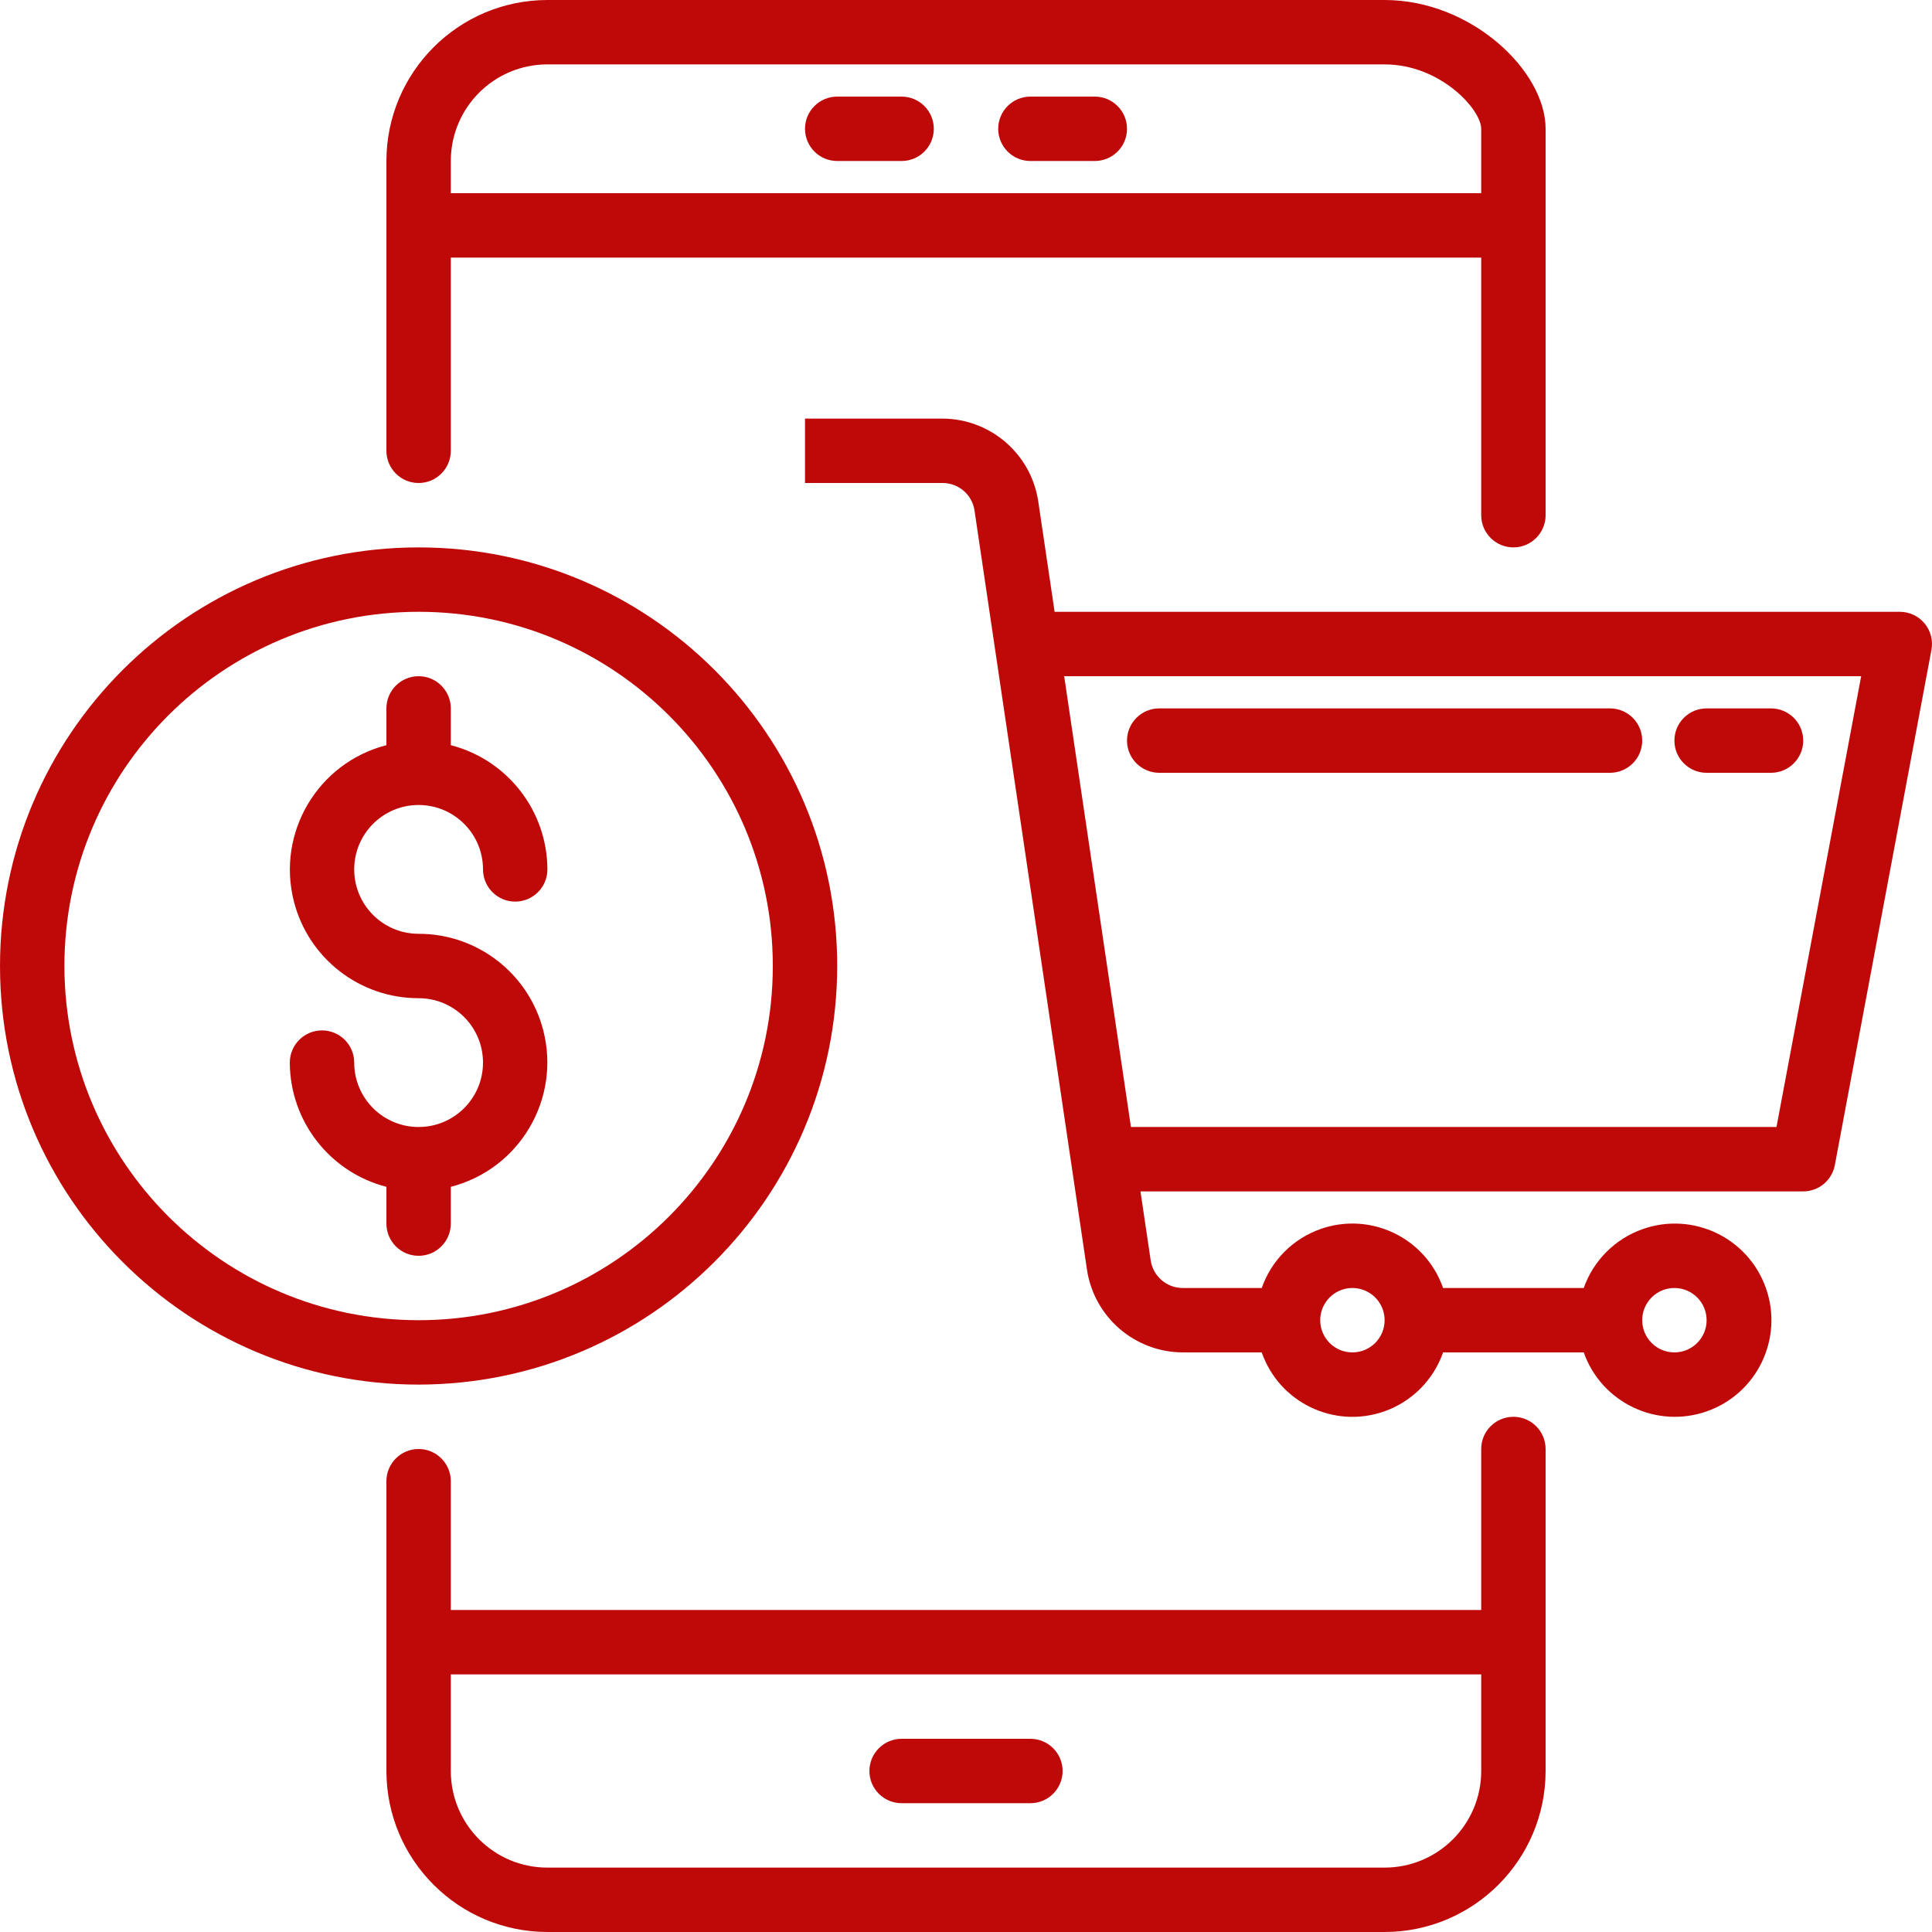 <?xml version="1.0" encoding="UTF-8" standalone="no"?> <svg xmlns:inkscape="http://www.inkscape.org/namespaces/inkscape" xmlns:sodipodi="http://sodipodi.sourceforge.net/DTD/sodipodi-0.dtd" xmlns="http://www.w3.org/2000/svg" xmlns:svg="http://www.w3.org/2000/svg" version="1.1" id="Capa_1" x="0px" y="0px" viewBox="0 0 480 480" style="enable-background:new 0 0 480 480;" xml:space="preserve" width="512px" height="512px" sodipodi:docname="3.svg" inkscape:version="1.2.2 (732a01da63, 2022-12-09)"><defs id="defs1341"></defs> <g id="g1306" style="fill:#bf0909;fill-opacity:1"> <g id="g1304" style="fill:#bf0909;fill-opacity:1"> <g id="g1302" style="fill:#bf0909;fill-opacity:1"> <path d="M224.002,448h32c4.418,0,8-3.582,8-8s-3.582-8-8-8h-32c-4.418,0-8,3.582-8,8S219.584,448,224.002,448z" fill="#444e5e" id="path1282" style="fill:#bf0909;fill-opacity:1"></path> <path d="M104.002,120c4.418,0,8-3.582,8-8V64h256v64c0,4.418,3.582,8,8,8s8-3.582,8-8V32c0-14.4-18.464-32-40-32h-208 c-22.08,0.026-39.974,17.92-40,40v72C96.002,116.418,99.584,120,104.002,120z M112.002,40c0-13.255,10.745-24,24-24h208 c13.864,0,24,11.2,24,16v16h-256V40z" fill="#444e5e" id="path1284" style="fill:#bf0909;fill-opacity:1"></path> <path d="M376.002,352c-4.418,0-8,3.582-8,8v40h-256v-32c0-4.418-3.582-8-8-8s-8,3.582-8,8v72c0.026,22.08,17.92,39.974,40,40h208 c22.08-0.026,39.974-17.92,40-40v-80C384.002,355.582,380.42,352,376.002,352z M368.002,440c0,13.255-10.745,24-24,24h-208 c-13.255,0-24-10.745-24-24v-24h256V440z" fill="#444e5e" id="path1286" style="fill:#bf0909;fill-opacity:1"></path> <path d="M224.002,24h-16c-4.418,0-8,3.582-8,8s3.582,8,8,8h16c4.418,0,8-3.582,8-8S228.42,24,224.002,24z" fill="#444e5e" id="path1288" style="fill:#bf0909;fill-opacity:1"></path> <path d="M272.002,24h-16c-4.418,0-8,3.582-8,8s3.582,8,8,8h16c4.418,0,8-3.582,8-8S276.42,24,272.002,24z" fill="#444e5e" id="path1290" style="fill:#bf0909;fill-opacity:1"></path> <path d="M478.162,154.888L478.162,154.888c-1.521-1.831-3.779-2.89-6.16-2.888H262.018l-4.08-27.512 c-1.801-11.738-11.869-20.425-23.744-20.488h-34.192v16h34.192c3.969-0.003,7.34,2.905,7.92,6.832l27.952,188.68 c1.801,11.738,11.869,20.425,23.744,20.488h19.664c4.335,12.442,17.935,19.014,30.376,14.68 c6.877-2.396,12.284-7.802,14.68-14.68h34.944c4.418,12.497,18.131,19.046,30.627,14.627s19.046-18.131,14.627-30.627 c-4.418-12.497-18.131-19.046-30.627-14.627c-6.835,2.416-12.211,7.793-14.627,14.627H358.53 c-4.335-12.442-17.935-19.014-30.376-14.68c-6.877,2.396-12.284,7.802-14.68,14.68H293.81c-3.96-0.021-7.318-2.917-7.92-6.832 L283.346,296h164.656c3.845-0.003,7.145-2.741,7.856-6.52l24-128C480.302,159.14,479.68,156.723,478.162,154.888z M416.002,320 c4.418,0,8,3.582,8,8s-3.582,8-8,8s-8-3.582-8-8S411.584,320,416.002,320z M336.002,320c4.418,0,8,3.582,8,8s-3.582,8-8,8 s-8-3.582-8-8S331.584,320,336.002,320z M441.362,280H280.978l-16.584-112h198.008L441.362,280z" fill="#444e5e" id="path1292" style="fill:#bf0909;fill-opacity:1"></path> <path d="M208.002,240c0-57.438-46.562-104-104-104s-104,46.562-104,104s46.562,104,104,104 C161.412,343.934,207.936,297.41,208.002,240z M16.002,240c0-48.601,39.399-88,88-88s88,39.399,88,88c0,48.601-39.399,88-88,88 C55.425,327.943,16.059,288.577,16.002,240z" fill="#444e5e" id="path1294" style="fill:#bf0909;fill-opacity:1"></path> <path d="M112.002,304v-9.136c17.081-4.396,27.364-21.807,22.968-38.888c-3.636-14.126-16.381-23.994-30.968-23.976 c-8.837,0-16-7.163-16-16s7.163-16,16-16s16,7.163,16,16c0,4.418,3.582,8,8,8c4.418,0,8-3.582,8-8 c-0.055-14.547-9.914-27.227-24-30.864V176c0-4.418-3.582-8-8-8s-8,3.582-8,8v9.136c-17.081,4.396-27.364,21.807-22.968,38.888 c3.636,14.126,16.381,23.994,30.968,23.976c8.837,0,16,7.163,16,16s-7.163,16-16,16s-16-7.163-16-16c0-4.418-3.582-8-8-8 s-8,3.582-8,8c0.055,14.547,9.914,27.227,24,30.864V304c0,4.418,3.582,8,8,8S112.002,308.418,112.002,304z" fill="#444e5e" id="path1296" style="fill:#bf0909;fill-opacity:1"></path> <path d="M288.002,192h112c4.418,0,8-3.582,8-8s-3.582-8-8-8h-112c-4.418,0-8,3.582-8,8S283.584,192,288.002,192z" fill="#444e5e" id="path1298" style="fill:#bf0909;fill-opacity:1"></path> <path d="M424.002,192h16c4.418,0,8-3.582,8-8s-3.582-8-8-8h-16c-4.418,0-8,3.582-8,8S419.584,192,424.002,192z" fill="#444e5e" id="path1300" style="fill:#bf0909;fill-opacity:1"></path> </g> </g> </g> <g id="g1308"> </g> <g id="g1310"> </g> <g id="g1312"> </g> <g id="g1314"> </g> <g id="g1316"> </g> <g id="g1318"> </g> <g id="g1320"> </g> <g id="g1322"> </g> <g id="g1324"> </g> <g id="g1326"> </g> <g id="g1328"> </g> <g id="g1330"> </g> <g id="g1332"> </g> <g id="g1334"> </g> <g id="g1336"> </g> </svg> 